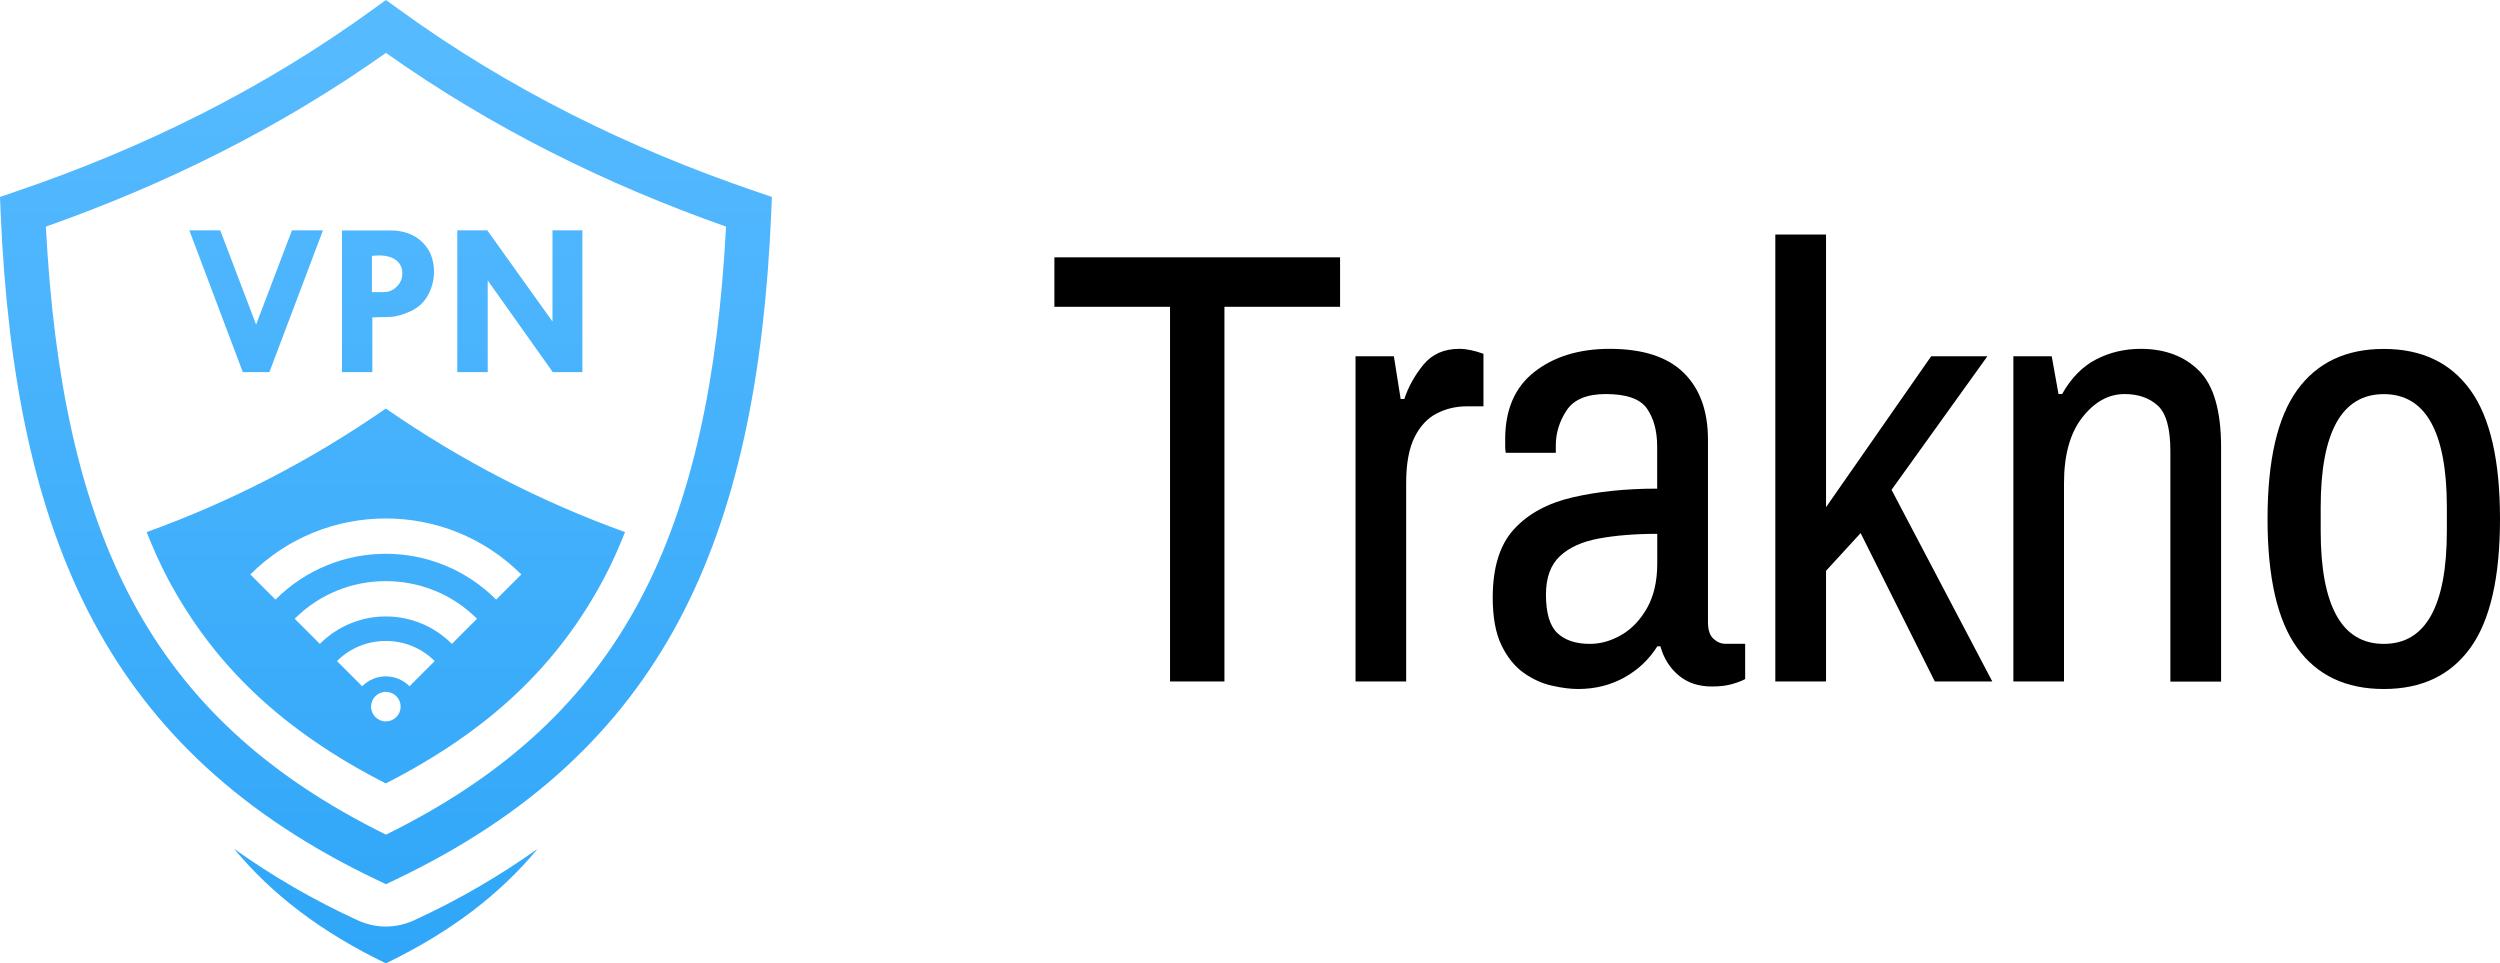 <?xml version="1.0" encoding="UTF-8"?>
<svg id="Layer_2" data-name="Layer 2" xmlns="http://www.w3.org/2000/svg" xmlns:xlink="http://www.w3.org/1999/xlink" viewBox="0 0 299.2 115.29">
  <defs>
    <style>
      .cls-1 {
        fill: url(#l_linearGradient4524);
      }
    </style>
    <linearGradient id="l_linearGradient4524" x1="46.19" y1="115.29" x2="46.19" y2="6.33" gradientUnits="userSpaceOnUse">
      <stop offset="0" stop-color="#2fa6f8"/>
      <stop offset="1" stop-color="#56baff"/>
    </linearGradient>
  </defs>
  <g id="Layer_1-2" data-name="Layer 1">
    <g>
      <path d="M140.03,81.57V36.72h-13.84v-5.92h34.19v5.92h-13.84v44.84h-6.51Z"/>
      <path d="M162.23,81.57V42.64h4.59l.81,5.11h.44c.49-1.48,1.26-2.85,2.29-4.11,1.04-1.26,2.47-1.89,4.29-1.89,.84,0,1.8,.2,2.89,.59v6.29h-2c-1.28,0-2.48,.28-3.59,.85-1.11,.57-2,1.52-2.66,2.85s-1,3.16-1,5.48v23.75h-6.07Z"/>
      <path d="M188.87,82.46c-.94,0-2-.14-3.18-.41-1.18-.27-2.31-.79-3.37-1.55-1.06-.76-1.94-1.86-2.63-3.29-.69-1.43-1.04-3.33-1.04-5.7,0-3.6,.85-6.33,2.55-8.18,1.7-1.85,4.04-3.12,7.03-3.81,2.98-.69,6.35-1.04,10.1-1.04v-5.03c0-1.87-.41-3.39-1.22-4.55-.81-1.16-2.45-1.74-4.92-1.74-2.27,0-3.84,.65-4.7,1.96-.86,1.31-1.29,2.7-1.29,4.18v.89h-5.99c-.05-.25-.07-.49-.07-.74v-.89c0-3.55,1.17-6.24,3.52-8.07,2.34-1.82,5.34-2.74,8.99-2.74,3.95,0,6.89,.95,8.84,2.85,1.95,1.9,2.92,4.58,2.92,8.03v21.83c0,.94,.22,1.6,.67,2,.44,.4,.91,.59,1.41,.59h2.37v4.22c-.35,.2-.85,.39-1.52,.59-.67,.2-1.49,.3-2.48,.3-1.58,0-2.9-.44-3.96-1.33-1.06-.89-1.79-2.05-2.18-3.48h-.37c-.99,1.58-2.31,2.82-3.96,3.74-1.65,.91-3.49,1.37-5.51,1.37Zm1.41-5.4c1.28,0,2.54-.36,3.77-1.07,1.23-.71,2.26-1.79,3.07-3.22,.81-1.43,1.22-3.21,1.22-5.33v-3.55c-2.66,0-5,.19-6.99,.56-2,.37-3.55,1.07-4.66,2.11s-1.67,2.57-1.67,4.59c0,2.22,.46,3.76,1.37,4.62,.91,.86,2.21,1.29,3.88,1.29Z"/>
      <path d="M212.47,81.57V28.07h6.07V60.7l12.58-18.06h6.73l-11.47,15.98,12.06,22.94h-6.88l-8.88-17.76-4.14,4.51v13.25h-6.07Z"/>
      <path d="M240.96,81.57V42.64h4.59l.81,4.51h.44c1.08-1.92,2.44-3.3,4.07-4.14,1.63-.84,3.4-1.26,5.33-1.26,2.91,0,5.24,.88,6.99,2.63,1.75,1.75,2.63,4.8,2.63,9.14v28.05h-6.07v-27.6c0-2.71-.51-4.53-1.52-5.44-1.01-.91-2.33-1.37-3.96-1.37-1.92,0-3.61,.94-5.07,2.81-1.46,1.88-2.18,4.49-2.18,7.84v23.75h-6.07Z"/>
      <path d="M285.29,82.46c-4.54,0-7.99-1.64-10.36-4.92-2.37-3.28-3.55-8.42-3.55-15.43s1.18-12.15,3.55-15.43c2.37-3.28,5.82-4.92,10.36-4.92s7.99,1.64,10.36,4.92c2.37,3.28,3.55,8.42,3.55,15.43s-1.18,12.15-3.55,15.43c-2.37,3.28-5.82,4.92-10.36,4.92Zm0-5.4c2.52,0,4.4-1.13,5.66-3.4,1.26-2.27,1.89-5.65,1.89-10.14v-2.81c0-4.49-.63-7.87-1.89-10.14-1.26-2.27-3.15-3.4-5.66-3.4s-4.4,1.14-5.66,3.4c-1.26,2.27-1.89,5.65-1.89,10.14v2.81c0,4.49,.63,7.87,1.89,10.14,1.26,2.27,3.15,3.4,5.66,3.4Z"/>
    </g>
    <path class="cls-1" d="M46.19,0l-1.55,1.12C31.47,10.68,17.12,17.75,1.87,22.93l-1.87,.64,.08,1.97c.84,19.47,4.07,35.66,11.07,48.78,7.05,13.22,17.98,23.37,33.91,30.96l1.13,.54,1.13-.54c15.93-7.59,26.85-17.74,33.91-30.96,7-13.12,10.23-29.31,11.07-48.78l.08-1.97-1.87-.64c-15.25-5.19-29.6-12.25-42.77-21.81l-1.55-1.12Zm0,6.33c12.65,8.96,26.32,15.72,40.7,20.79-.94,18.15-4.06,33-10.31,44.72-6.35,11.9-15.94,20.93-30.39,28.05-14.45-7.13-24.04-16.16-30.39-28.05-6.25-11.71-9.37-26.57-10.31-44.72,14.38-5.07,28.04-11.83,40.7-20.79ZM22.66,27.57l6.4,16.97h3.18l6.41-16.97h-3.71l-4.29,11.28-4.29-11.28h-3.7Zm18.27,0v16.97h3.63v-6.56l2.12-.05c.67-.02,1.48-.24,2.43-.67,.95-.43,1.65-1.08,2.12-1.95,.47-.88,.71-1.81,.71-2.78,0-1.48-.48-2.67-1.43-3.58-.96-.91-2.21-1.37-3.77-1.37h-5.8Zm13.8,0v16.97h3.64v-10.98l7.79,10.98h3.54V27.57h-3.58v10.91l-7.8-10.91h-3.59Zm-9.41,3c.9,0,1.6,.19,2.09,.57,.49,.38,.74,.91,.74,1.6,0,.6-.22,1.12-.66,1.56-.43,.44-.95,.66-1.56,.66h-1.42v-4.34l.81-.05Zm.86,18.32c-8.97,6.22-18.53,11.15-28.63,14.79,.78,1.97,1.62,3.85,2.56,5.62,5.5,10.3,13.63,18.11,26.06,24.46,12.44-6.35,20.57-14.16,26.07-24.46,.94-1.77,1.79-3.66,2.56-5.62-10.1-3.64-19.66-8.57-28.63-14.79Zm0,13.16c5.87,0,11.74,2.24,16.21,6.7l-3.01,3.01c-7.31-7.31-19.1-7.31-26.41,0l-3.01-3.01c4.47-4.47,10.34-6.7,16.21-6.7Zm0,7.5c3.95,0,7.9,1.5,10.91,4.5l-3.01,3.01c-4.38-4.38-11.42-4.38-15.8,0l-3.01-3.01c3-3,6.95-4.51,10.91-4.5Zm0,7.16c2.12,0,4.24,.8,5.84,2.41l-3.01,3.01c-1.58-1.58-4.09-1.58-5.67,0l-3.01-3.01c1.6-1.61,3.72-2.41,5.84-2.41Zm0,6.09c.47,0,.92,.19,1.25,.52,.33,.33,.52,.78,.52,1.25,0,.47-.19,.92-.52,1.25-.33,.33-.78,.52-1.25,.52-.98,0-1.77-.79-1.77-1.77,0-.98,.79-1.77,1.77-1.77Zm-18.16,18.79c4.52,5.46,10.44,9.98,18.16,13.7,7.72-3.72,13.63-8.24,18.16-13.7-4.48,3.18-9.37,6.07-14.83,8.57,0,0,0,0,0,0-2.13,.97-4.53,.97-6.66,0,0,0,0,0,0,0-5.45-2.49-10.35-5.38-14.83-8.57Z"/>
  </g>
</svg>